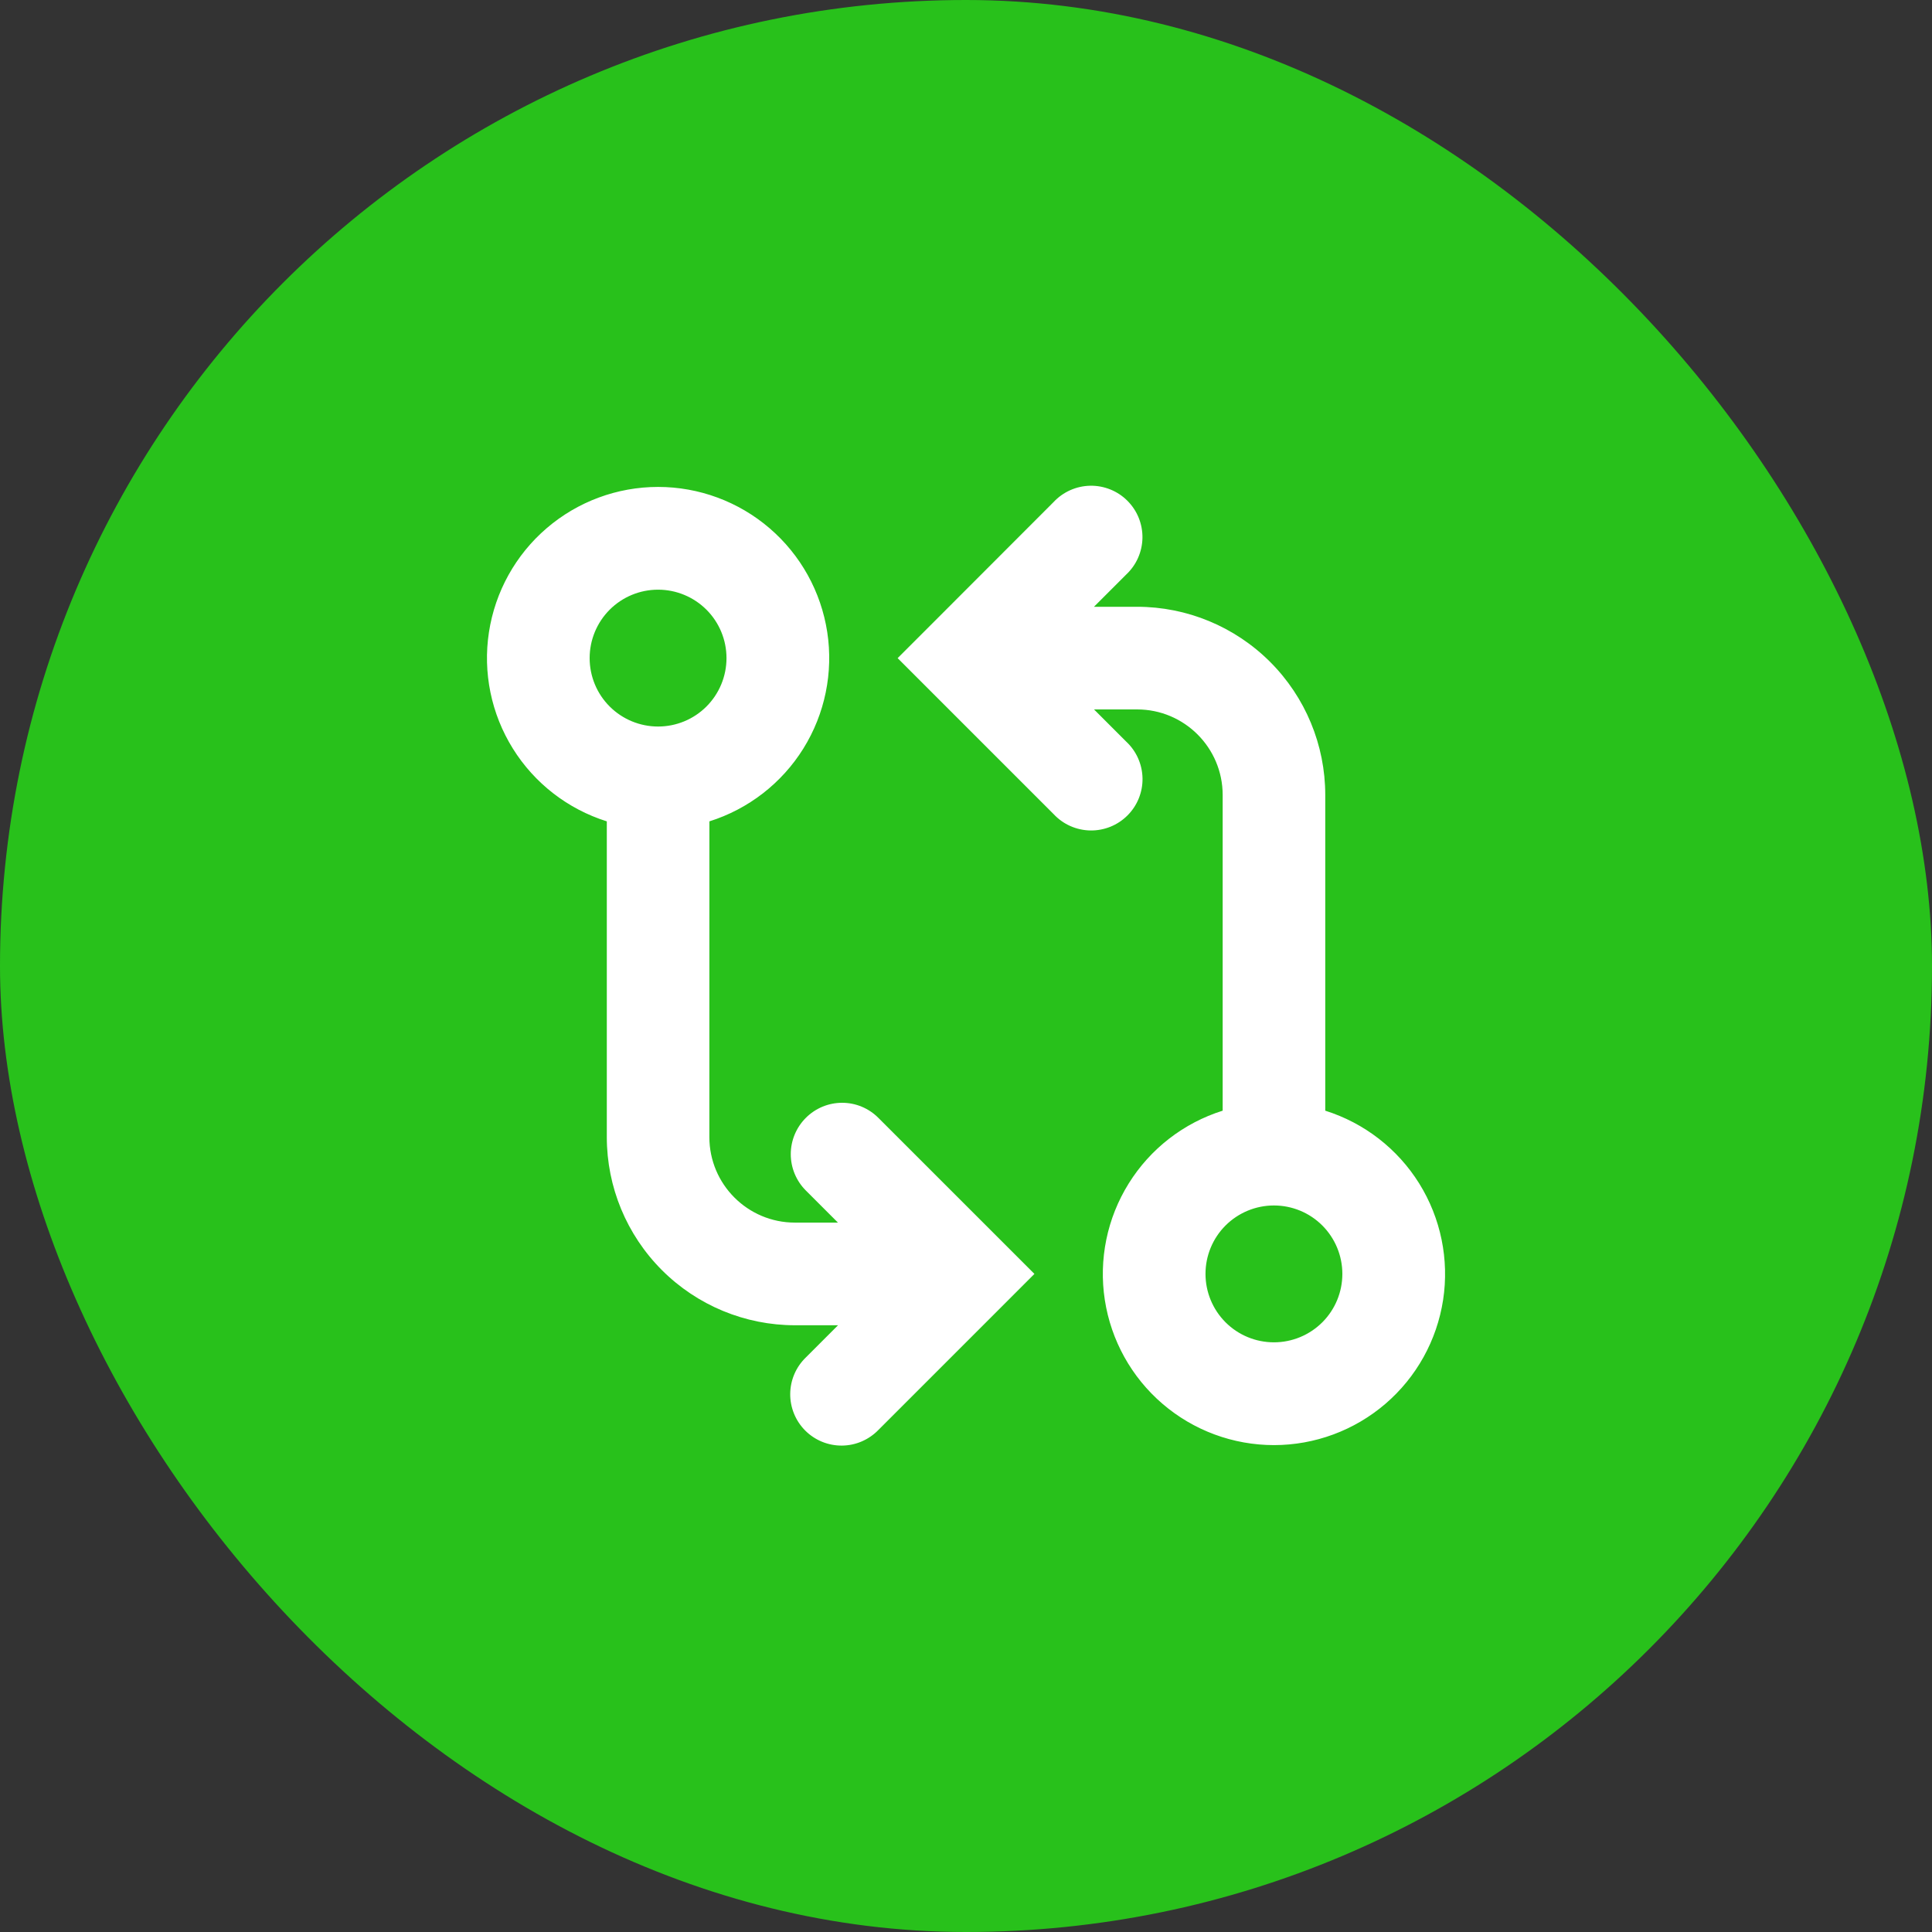 <?xml version="1.0" encoding="UTF-8" standalone="no"?>
<svg
   width="60"
   height="60"
   viewBox="0 0 60 60"
   fill="none"
   version="1.1"
   id="svg6"
   sodipodi:docname="b2f118d14cad1cf5e44d0d3dd1352968.svg"
   xmlns:inkscape="http://www.inkscape.org/namespaces/inkscape"
   xmlns:sodipodi="http://sodipodi.sourceforge.net/DTD/sodipodi-0.dtd"
   xmlns="http://www.w3.org/2000/svg"
   xmlns:svg="http://www.w3.org/2000/svg">
  <rect x="0" y="0" width="60" height="60" fill="#333333" stroke="none"/>
  <defs
     id="defs10" />
  <sodipodi:namedview
     id="namedview8"
     pagecolor="#ffffff"
     bordercolor="#666666"
     borderopacity="1.0"
     inkscape:pageshadow="2"
     inkscape:pageopacity="0.0"
     inkscape:pagecheckerboard="0" />
  <rect
     width="60"
     height="60"
     rx="30"
     fill="#28c11b"
     id="rect2"
     x="0"
     y="0" />
  <path
     fill-rule="evenodd"
     clip-rule="evenodd"
     d="m 22.562,20.438 c 0,0.564 -0.224,1.104 -0.622,1.503 -0.399,0.399 -0.939,0.622 -1.503,0.622 -0.564,0 -1.104,-0.224 -1.503,-0.622 -0.399,-0.399 -0.622,-0.939 -0.622,-1.503 0,-0.564 0.224,-1.104 0.622,-1.503 0.399,-0.399 0.939,-0.622 1.503,-0.622 0.564,0 1.104,0.224 1.503,0.622 0.399,0.399 0.622,0.939 0.622,1.503 z m -0.531,5.07 c 1.211,-0.381 2.246,-1.183 2.918,-2.261 0.671,-1.078 0.934,-2.361 0.742,-3.616 -0.193,-1.255 -0.828,-2.4 -1.792,-3.227 -0.964,-0.827 -2.192,-1.282 -3.461,-1.282 -1.27,0 -2.498,0.455 -3.461,1.282 -0.964,0.827 -1.599,1.972 -1.792,3.227 -0.193,1.255 0.07,2.538 0.742,3.616 0.671,1.078 1.706,1.88 2.918,2.261 v 9.805 c 0,1.55 0.616,3.036 1.712,4.132 1.096,1.096 2.582,1.712 4.132,1.712 h 1.337 l -0.999,0.999 c -0.152,0.147 -0.274,0.323 -0.357,0.517 -0.084,0.195 -0.127,0.404 -0.129,0.615 -0.002,0.212 0.039,0.421 0.119,0.617 0.08,0.196 0.199,0.374 0.348,0.523 0.15,0.15 0.328,0.268 0.524,0.348 0.196,0.08 0.406,0.12 0.617,0.118 0.212,-0.002 0.421,-0.046 0.615,-0.13 0.194,-0.084 0.37,-0.205 0.517,-0.357 L 30.999,40.689 32.125,39.562 30.999,38.436 27.28,34.718 c -0.148,-0.149 -0.323,-0.267 -0.517,-0.348 -0.194,-0.081 -0.401,-0.122 -0.611,-0.122 -0.21,0 -0.417,0.042 -0.611,0.122 -0.193,0.081 -0.369,0.199 -0.517,0.348 -0.298,0.299 -0.466,0.704 -0.466,1.126 0,0.422 0.168,0.827 0.466,1.126 l 0.999,0.999 h -1.337 c -1.466,0 -2.656,-1.19 -2.656,-2.656 z M 32.72,15.592 c 0.146,-0.157 0.322,-0.282 0.517,-0.369 0.196,-0.087 0.406,-0.134 0.621,-0.138 0.214,-0.004 0.426,0.036 0.625,0.116 0.198,0.08 0.379,0.199 0.53,0.351 0.151,0.151 0.271,0.332 0.351,0.53 0.08,0.199 0.119,0.411 0.116,0.625 -0.004,0.214 -0.051,0.425 -0.138,0.621 -0.087,0.196 -0.213,0.371 -0.369,0.517 l -0.999,0.999 h 1.339 c 1.55,0 3.036,0.616 4.132,1.712 1.096,1.096 1.712,2.582 1.712,4.132 v 9.805 c 1.211,0.381 2.246,1.183 2.918,2.261 0.671,1.078 0.934,2.361 0.742,3.616 -0.193,1.255 -0.828,2.4 -1.792,3.227 -0.964,0.827 -2.192,1.282 -3.461,1.282 -1.27,0 -2.498,-0.455 -3.461,-1.282 -0.964,-0.827 -1.599,-1.972 -1.792,-3.227 -0.193,-1.255 0.07,-2.538 0.742,-3.616 0.671,-1.078 1.706,-1.88 2.918,-2.261 v -9.805 c 0,-1.466 -1.19,-2.656 -2.656,-2.656 h -1.339 l 0.999,0.999 c 0.157,0.146 0.282,0.322 0.369,0.517 0.087,0.196 0.134,0.406 0.138,0.621 0.004,0.214 -0.036,0.427 -0.116,0.625 -0.08,0.199 -0.2,0.379 -0.351,0.53 -0.151,0.151 -0.332,0.271 -0.53,0.351 -0.199,0.08 -0.411,0.119 -0.625,0.116 -0.214,-0.004 -0.425,-0.051 -0.621,-0.138 -0.196,-0.087 -0.371,-0.213 -0.517,-0.369 l -3.719,-3.719 -1.126,-1.126 1.126,-1.126 z m 6.843,26.095 c 0.564,0 1.104,-0.224 1.503,-0.622 0.399,-0.399 0.622,-0.939 0.622,-1.503 0,-0.564 -0.224,-1.104 -0.622,-1.503 -0.399,-0.399 -0.939,-0.622 -1.503,-0.622 -0.564,0 -1.104,0.224 -1.503,0.622 -0.399,0.399 -0.622,0.939 -0.622,1.503 0,0.564 0.224,1.104 0.622,1.503 0.399,0.399 0.939,0.622 1.503,0.622 z"
     fill="#ffffff"
     id="path4" />
</svg>
